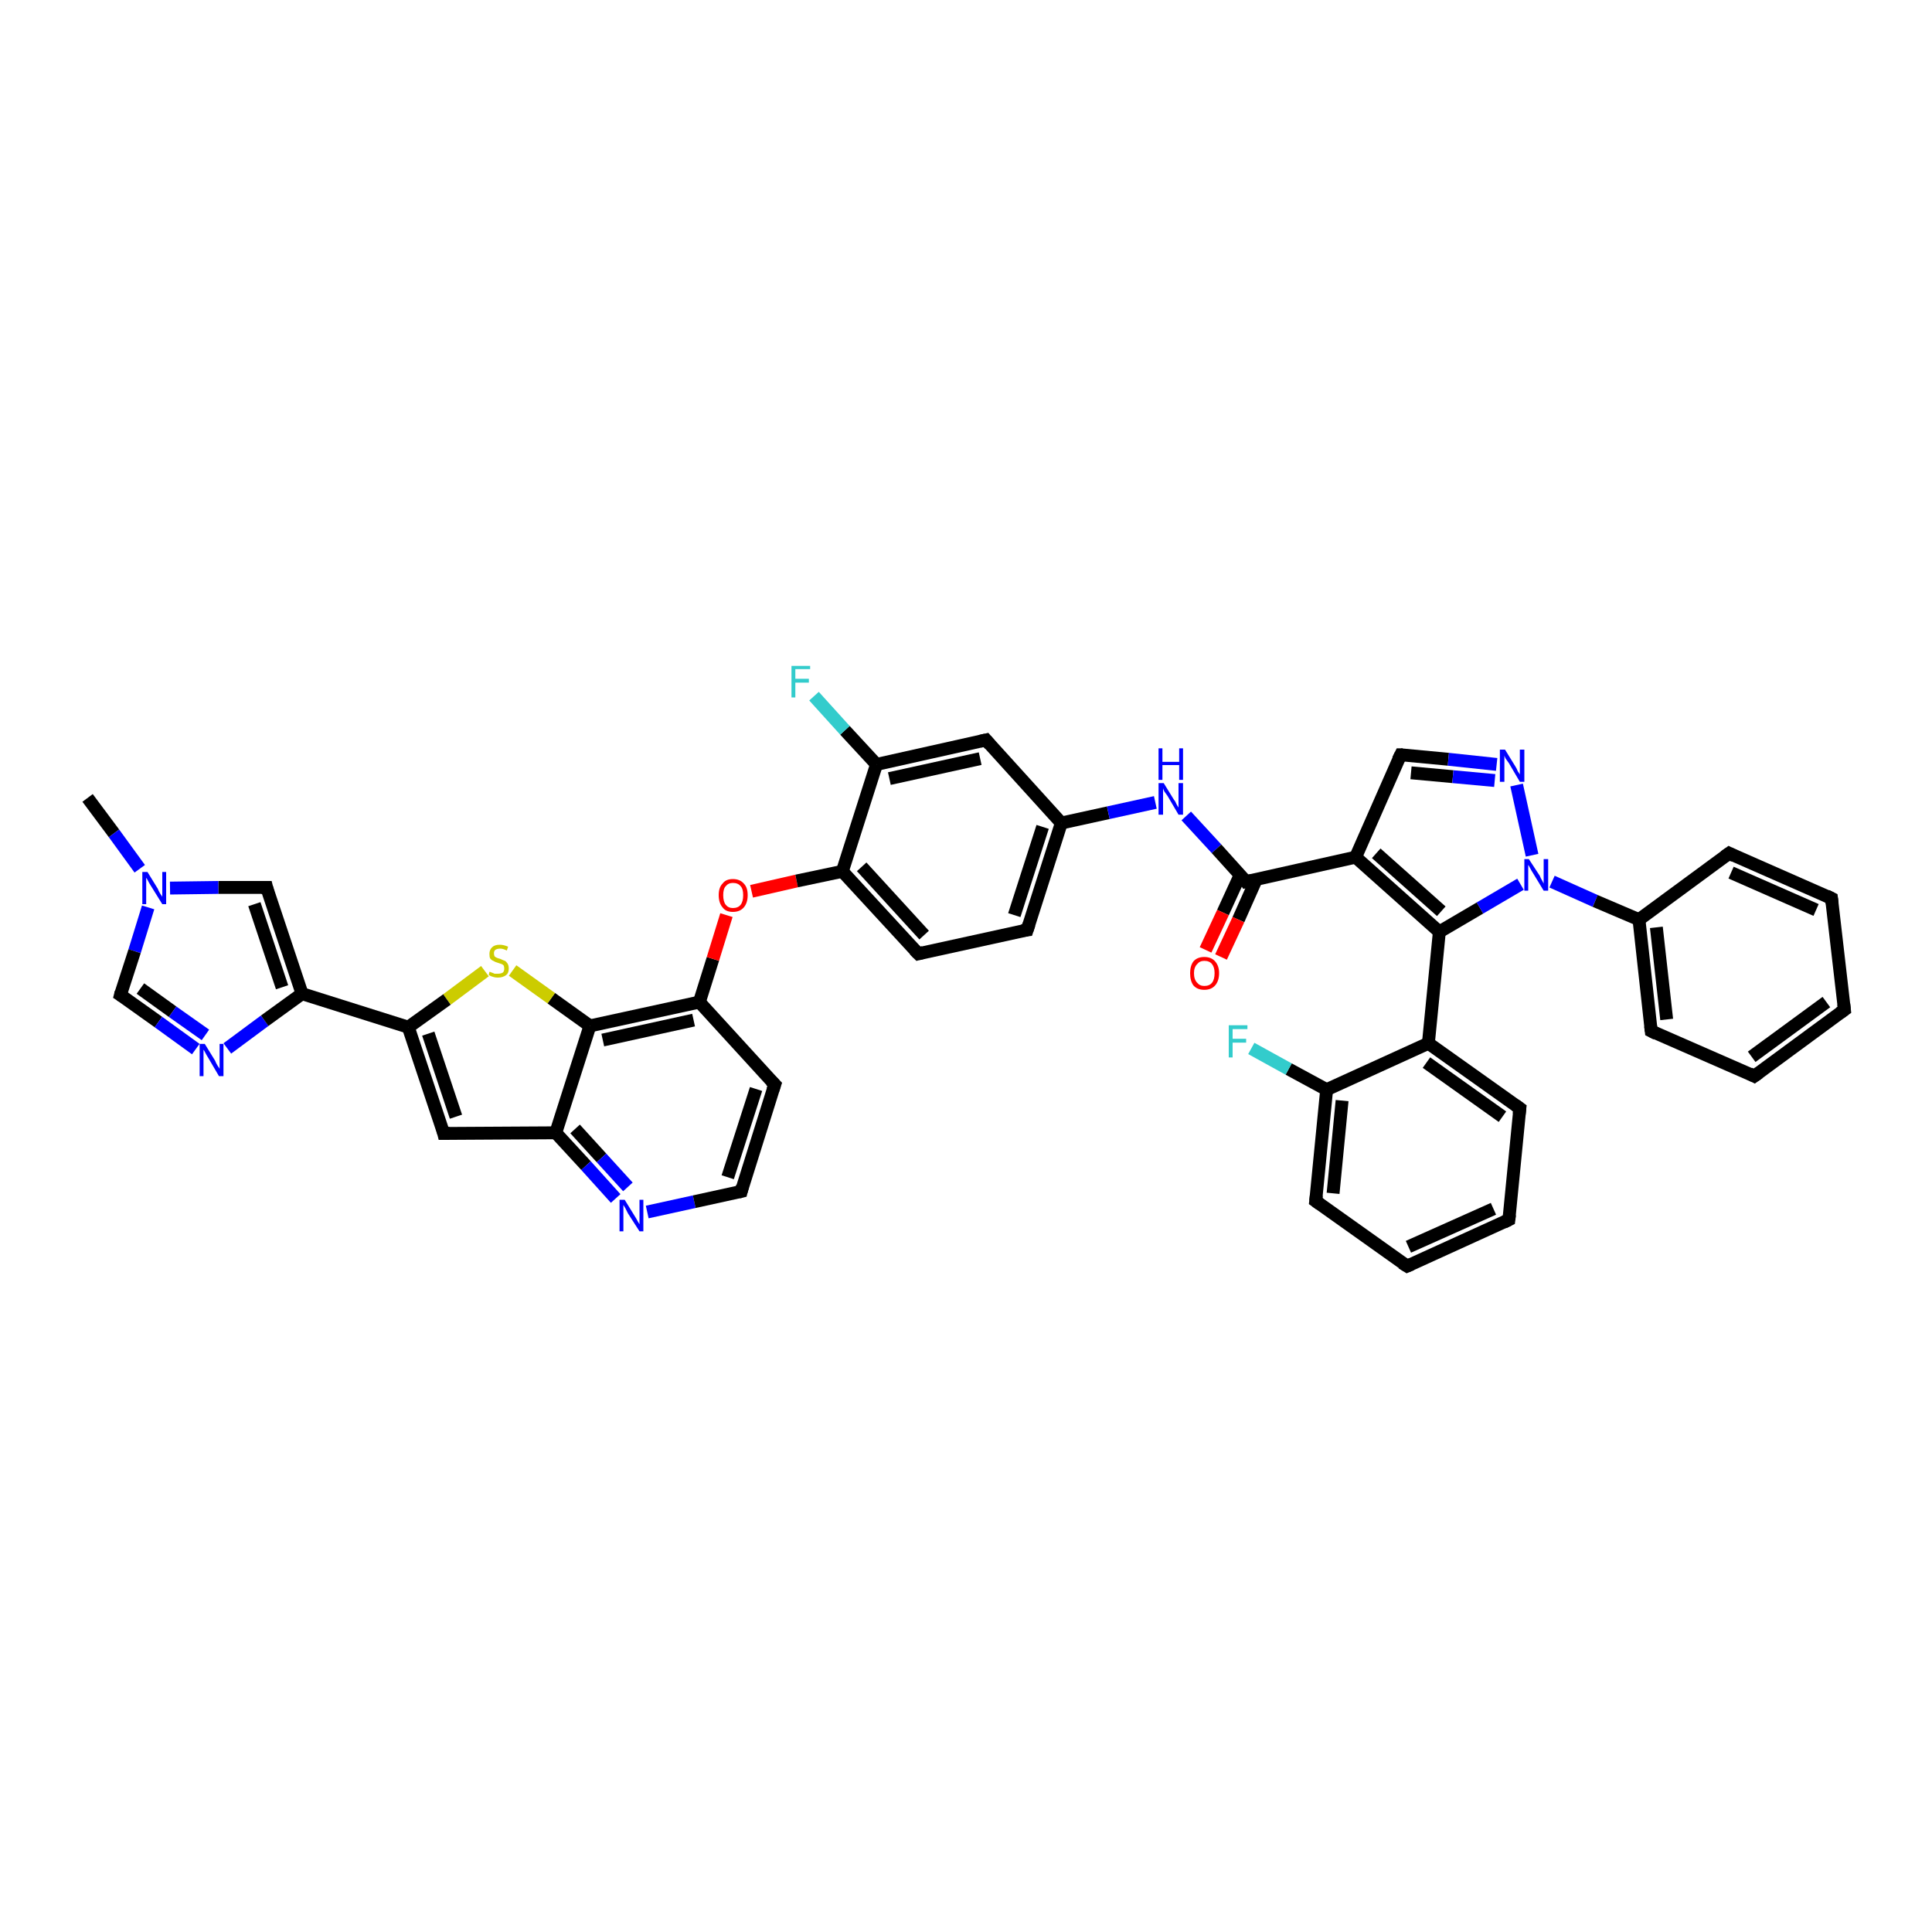 <?xml version='1.0' encoding='iso-8859-1'?>
<svg version='1.1' baseProfile='full'
              xmlns='http://www.w3.org/2000/svg'
                      xmlns:rdkit='http://www.rdkit.org/xml'
                      xmlns:xlink='http://www.w3.org/1999/xlink'
                  xml:space='preserve'
width='300px' height='300px' viewBox='0 0 300 300'>
<!-- END OF HEADER -->
<rect style='opacity:1.0;fill:#FFFFFF;stroke:none' width='300.0' height='300.0' x='0.0' y='0.0'> </rect>
<path class='bond-0 atom-0 atom-1' d='M 13.6,123.9 L 17.7,129.4' style='fill:none;fill-rule:evenodd;stroke:#000000;stroke-width:2.0px;stroke-linecap:butt;stroke-linejoin:miter;stroke-opacity:1' />
<path class='bond-0 atom-0 atom-1' d='M 17.7,129.4 L 21.7,134.9' style='fill:none;fill-rule:evenodd;stroke:#0000FF;stroke-width:2.0px;stroke-linecap:butt;stroke-linejoin:miter;stroke-opacity:1' />
<path class='bond-1 atom-1 atom-2' d='M 23.0,140.9 L 20.9,147.7' style='fill:none;fill-rule:evenodd;stroke:#0000FF;stroke-width:2.0px;stroke-linecap:butt;stroke-linejoin:miter;stroke-opacity:1' />
<path class='bond-1 atom-1 atom-2' d='M 20.9,147.7 L 18.7,154.5' style='fill:none;fill-rule:evenodd;stroke:#000000;stroke-width:2.0px;stroke-linecap:butt;stroke-linejoin:miter;stroke-opacity:1' />
<path class='bond-2 atom-2 atom-3' d='M 18.7,154.5 L 24.6,158.7' style='fill:none;fill-rule:evenodd;stroke:#000000;stroke-width:2.0px;stroke-linecap:butt;stroke-linejoin:miter;stroke-opacity:1' />
<path class='bond-2 atom-2 atom-3' d='M 24.6,158.7 L 30.4,162.9' style='fill:none;fill-rule:evenodd;stroke:#0000FF;stroke-width:2.0px;stroke-linecap:butt;stroke-linejoin:miter;stroke-opacity:1' />
<path class='bond-2 atom-2 atom-3' d='M 21.8,153.5 L 26.8,157.1' style='fill:none;fill-rule:evenodd;stroke:#000000;stroke-width:2.0px;stroke-linecap:butt;stroke-linejoin:miter;stroke-opacity:1' />
<path class='bond-2 atom-2 atom-3' d='M 26.8,157.1 L 31.9,160.7' style='fill:none;fill-rule:evenodd;stroke:#0000FF;stroke-width:2.0px;stroke-linecap:butt;stroke-linejoin:miter;stroke-opacity:1' />
<path class='bond-3 atom-3 atom-4' d='M 35.3,162.8 L 41.1,158.5' style='fill:none;fill-rule:evenodd;stroke:#0000FF;stroke-width:2.0px;stroke-linecap:butt;stroke-linejoin:miter;stroke-opacity:1' />
<path class='bond-3 atom-3 atom-4' d='M 41.1,158.5 L 46.9,154.3' style='fill:none;fill-rule:evenodd;stroke:#000000;stroke-width:2.0px;stroke-linecap:butt;stroke-linejoin:miter;stroke-opacity:1' />
<path class='bond-4 atom-4 atom-5' d='M 46.9,154.3 L 41.4,137.8' style='fill:none;fill-rule:evenodd;stroke:#000000;stroke-width:2.0px;stroke-linecap:butt;stroke-linejoin:miter;stroke-opacity:1' />
<path class='bond-4 atom-4 atom-5' d='M 43.8,153.3 L 39.5,140.4' style='fill:none;fill-rule:evenodd;stroke:#000000;stroke-width:2.0px;stroke-linecap:butt;stroke-linejoin:miter;stroke-opacity:1' />
<path class='bond-5 atom-4 atom-6' d='M 46.9,154.3 L 63.4,159.5' style='fill:none;fill-rule:evenodd;stroke:#000000;stroke-width:2.0px;stroke-linecap:butt;stroke-linejoin:miter;stroke-opacity:1' />
<path class='bond-6 atom-6 atom-7' d='M 63.4,159.5 L 68.9,176.0' style='fill:none;fill-rule:evenodd;stroke:#000000;stroke-width:2.0px;stroke-linecap:butt;stroke-linejoin:miter;stroke-opacity:1' />
<path class='bond-6 atom-6 atom-7' d='M 66.5,160.5 L 70.8,173.4' style='fill:none;fill-rule:evenodd;stroke:#000000;stroke-width:2.0px;stroke-linecap:butt;stroke-linejoin:miter;stroke-opacity:1' />
<path class='bond-7 atom-7 atom-8' d='M 68.9,176.0 L 86.3,175.9' style='fill:none;fill-rule:evenodd;stroke:#000000;stroke-width:2.0px;stroke-linecap:butt;stroke-linejoin:miter;stroke-opacity:1' />
<path class='bond-8 atom-8 atom-9' d='M 86.3,175.9 L 91.0,181.0' style='fill:none;fill-rule:evenodd;stroke:#000000;stroke-width:2.0px;stroke-linecap:butt;stroke-linejoin:miter;stroke-opacity:1' />
<path class='bond-8 atom-8 atom-9' d='M 91.0,181.0 L 95.6,186.1' style='fill:none;fill-rule:evenodd;stroke:#0000FF;stroke-width:2.0px;stroke-linecap:butt;stroke-linejoin:miter;stroke-opacity:1' />
<path class='bond-8 atom-8 atom-9' d='M 89.3,175.3 L 93.4,179.8' style='fill:none;fill-rule:evenodd;stroke:#000000;stroke-width:2.0px;stroke-linecap:butt;stroke-linejoin:miter;stroke-opacity:1' />
<path class='bond-8 atom-8 atom-9' d='M 93.4,179.8 L 97.5,184.3' style='fill:none;fill-rule:evenodd;stroke:#0000FF;stroke-width:2.0px;stroke-linecap:butt;stroke-linejoin:miter;stroke-opacity:1' />
<path class='bond-9 atom-9 atom-10' d='M 100.5,188.2 L 107.8,186.6' style='fill:none;fill-rule:evenodd;stroke:#0000FF;stroke-width:2.0px;stroke-linecap:butt;stroke-linejoin:miter;stroke-opacity:1' />
<path class='bond-9 atom-9 atom-10' d='M 107.8,186.6 L 115.1,185.0' style='fill:none;fill-rule:evenodd;stroke:#000000;stroke-width:2.0px;stroke-linecap:butt;stroke-linejoin:miter;stroke-opacity:1' />
<path class='bond-10 atom-10 atom-11' d='M 115.1,185.0 L 120.3,168.4' style='fill:none;fill-rule:evenodd;stroke:#000000;stroke-width:2.0px;stroke-linecap:butt;stroke-linejoin:miter;stroke-opacity:1' />
<path class='bond-10 atom-10 atom-11' d='M 113.0,182.8 L 117.4,169.1' style='fill:none;fill-rule:evenodd;stroke:#000000;stroke-width:2.0px;stroke-linecap:butt;stroke-linejoin:miter;stroke-opacity:1' />
<path class='bond-11 atom-11 atom-12' d='M 120.3,168.4 L 108.6,155.6' style='fill:none;fill-rule:evenodd;stroke:#000000;stroke-width:2.0px;stroke-linecap:butt;stroke-linejoin:miter;stroke-opacity:1' />
<path class='bond-12 atom-12 atom-13' d='M 108.6,155.6 L 110.7,148.9' style='fill:none;fill-rule:evenodd;stroke:#000000;stroke-width:2.0px;stroke-linecap:butt;stroke-linejoin:miter;stroke-opacity:1' />
<path class='bond-12 atom-12 atom-13' d='M 110.7,148.9 L 112.8,142.1' style='fill:none;fill-rule:evenodd;stroke:#FF0000;stroke-width:2.0px;stroke-linecap:butt;stroke-linejoin:miter;stroke-opacity:1' />
<path class='bond-13 atom-13 atom-14' d='M 116.7,138.4 L 123.7,136.8' style='fill:none;fill-rule:evenodd;stroke:#FF0000;stroke-width:2.0px;stroke-linecap:butt;stroke-linejoin:miter;stroke-opacity:1' />
<path class='bond-13 atom-13 atom-14' d='M 123.7,136.8 L 130.8,135.3' style='fill:none;fill-rule:evenodd;stroke:#000000;stroke-width:2.0px;stroke-linecap:butt;stroke-linejoin:miter;stroke-opacity:1' />
<path class='bond-14 atom-14 atom-15' d='M 130.8,135.3 L 142.6,148.1' style='fill:none;fill-rule:evenodd;stroke:#000000;stroke-width:2.0px;stroke-linecap:butt;stroke-linejoin:miter;stroke-opacity:1' />
<path class='bond-14 atom-14 atom-15' d='M 133.8,134.6 L 143.5,145.2' style='fill:none;fill-rule:evenodd;stroke:#000000;stroke-width:2.0px;stroke-linecap:butt;stroke-linejoin:miter;stroke-opacity:1' />
<path class='bond-15 atom-15 atom-16' d='M 142.6,148.1 L 159.5,144.4' style='fill:none;fill-rule:evenodd;stroke:#000000;stroke-width:2.0px;stroke-linecap:butt;stroke-linejoin:miter;stroke-opacity:1' />
<path class='bond-16 atom-16 atom-17' d='M 159.5,144.4 L 164.8,127.8' style='fill:none;fill-rule:evenodd;stroke:#000000;stroke-width:2.0px;stroke-linecap:butt;stroke-linejoin:miter;stroke-opacity:1' />
<path class='bond-16 atom-16 atom-17' d='M 157.5,142.1 L 161.9,128.4' style='fill:none;fill-rule:evenodd;stroke:#000000;stroke-width:2.0px;stroke-linecap:butt;stroke-linejoin:miter;stroke-opacity:1' />
<path class='bond-17 atom-17 atom-18' d='M 164.8,127.8 L 172.1,126.2' style='fill:none;fill-rule:evenodd;stroke:#000000;stroke-width:2.0px;stroke-linecap:butt;stroke-linejoin:miter;stroke-opacity:1' />
<path class='bond-17 atom-17 atom-18' d='M 172.1,126.2 L 179.4,124.6' style='fill:none;fill-rule:evenodd;stroke:#0000FF;stroke-width:2.0px;stroke-linecap:butt;stroke-linejoin:miter;stroke-opacity:1' />
<path class='bond-18 atom-18 atom-19' d='M 184.2,126.7 L 188.9,131.8' style='fill:none;fill-rule:evenodd;stroke:#0000FF;stroke-width:2.0px;stroke-linecap:butt;stroke-linejoin:miter;stroke-opacity:1' />
<path class='bond-18 atom-18 atom-19' d='M 188.9,131.8 L 193.5,136.9' style='fill:none;fill-rule:evenodd;stroke:#000000;stroke-width:2.0px;stroke-linecap:butt;stroke-linejoin:miter;stroke-opacity:1' />
<path class='bond-19 atom-19 atom-20' d='M 192.6,135.8 L 189.9,141.7' style='fill:none;fill-rule:evenodd;stroke:#000000;stroke-width:2.0px;stroke-linecap:butt;stroke-linejoin:miter;stroke-opacity:1' />
<path class='bond-19 atom-19 atom-20' d='M 189.9,141.7 L 187.2,147.5' style='fill:none;fill-rule:evenodd;stroke:#FF0000;stroke-width:2.0px;stroke-linecap:butt;stroke-linejoin:miter;stroke-opacity:1' />
<path class='bond-19 atom-19 atom-20' d='M 195.1,136.5 L 192.3,142.8' style='fill:none;fill-rule:evenodd;stroke:#000000;stroke-width:2.0px;stroke-linecap:butt;stroke-linejoin:miter;stroke-opacity:1' />
<path class='bond-19 atom-19 atom-20' d='M 192.3,142.8 L 189.6,148.6' style='fill:none;fill-rule:evenodd;stroke:#FF0000;stroke-width:2.0px;stroke-linecap:butt;stroke-linejoin:miter;stroke-opacity:1' />
<path class='bond-20 atom-19 atom-21' d='M 193.5,136.9 L 210.5,133.1' style='fill:none;fill-rule:evenodd;stroke:#000000;stroke-width:2.0px;stroke-linecap:butt;stroke-linejoin:miter;stroke-opacity:1' />
<path class='bond-21 atom-21 atom-22' d='M 210.5,133.1 L 217.5,117.2' style='fill:none;fill-rule:evenodd;stroke:#000000;stroke-width:2.0px;stroke-linecap:butt;stroke-linejoin:miter;stroke-opacity:1' />
<path class='bond-22 atom-22 atom-23' d='M 217.5,117.2 L 224.9,117.9' style='fill:none;fill-rule:evenodd;stroke:#000000;stroke-width:2.0px;stroke-linecap:butt;stroke-linejoin:miter;stroke-opacity:1' />
<path class='bond-22 atom-22 atom-23' d='M 224.9,117.9 L 232.4,118.7' style='fill:none;fill-rule:evenodd;stroke:#0000FF;stroke-width:2.0px;stroke-linecap:butt;stroke-linejoin:miter;stroke-opacity:1' />
<path class='bond-22 atom-22 atom-23' d='M 219.1,120.0 L 225.6,120.6' style='fill:none;fill-rule:evenodd;stroke:#000000;stroke-width:2.0px;stroke-linecap:butt;stroke-linejoin:miter;stroke-opacity:1' />
<path class='bond-22 atom-22 atom-23' d='M 225.6,120.6 L 232.1,121.2' style='fill:none;fill-rule:evenodd;stroke:#0000FF;stroke-width:2.0px;stroke-linecap:butt;stroke-linejoin:miter;stroke-opacity:1' />
<path class='bond-23 atom-23 atom-24' d='M 235.5,121.9 L 237.9,132.8' style='fill:none;fill-rule:evenodd;stroke:#0000FF;stroke-width:2.0px;stroke-linecap:butt;stroke-linejoin:miter;stroke-opacity:1' />
<path class='bond-24 atom-24 atom-25' d='M 236.1,137.3 L 229.8,141.0' style='fill:none;fill-rule:evenodd;stroke:#0000FF;stroke-width:2.0px;stroke-linecap:butt;stroke-linejoin:miter;stroke-opacity:1' />
<path class='bond-24 atom-24 atom-25' d='M 229.8,141.0 L 223.5,144.7' style='fill:none;fill-rule:evenodd;stroke:#000000;stroke-width:2.0px;stroke-linecap:butt;stroke-linejoin:miter;stroke-opacity:1' />
<path class='bond-25 atom-25 atom-26' d='M 223.5,144.7 L 221.8,162.0' style='fill:none;fill-rule:evenodd;stroke:#000000;stroke-width:2.0px;stroke-linecap:butt;stroke-linejoin:miter;stroke-opacity:1' />
<path class='bond-26 atom-26 atom-27' d='M 221.8,162.0 L 236.0,172.1' style='fill:none;fill-rule:evenodd;stroke:#000000;stroke-width:2.0px;stroke-linecap:butt;stroke-linejoin:miter;stroke-opacity:1' />
<path class='bond-26 atom-26 atom-27' d='M 221.5,165.0 L 233.3,173.4' style='fill:none;fill-rule:evenodd;stroke:#000000;stroke-width:2.0px;stroke-linecap:butt;stroke-linejoin:miter;stroke-opacity:1' />
<path class='bond-27 atom-27 atom-28' d='M 236.0,172.1 L 234.3,189.4' style='fill:none;fill-rule:evenodd;stroke:#000000;stroke-width:2.0px;stroke-linecap:butt;stroke-linejoin:miter;stroke-opacity:1' />
<path class='bond-28 atom-28 atom-29' d='M 234.3,189.4 L 218.5,196.6' style='fill:none;fill-rule:evenodd;stroke:#000000;stroke-width:2.0px;stroke-linecap:butt;stroke-linejoin:miter;stroke-opacity:1' />
<path class='bond-28 atom-28 atom-29' d='M 231.9,187.7 L 218.7,193.6' style='fill:none;fill-rule:evenodd;stroke:#000000;stroke-width:2.0px;stroke-linecap:butt;stroke-linejoin:miter;stroke-opacity:1' />
<path class='bond-29 atom-29 atom-30' d='M 218.5,196.6 L 204.3,186.5' style='fill:none;fill-rule:evenodd;stroke:#000000;stroke-width:2.0px;stroke-linecap:butt;stroke-linejoin:miter;stroke-opacity:1' />
<path class='bond-30 atom-30 atom-31' d='M 204.3,186.5 L 206.0,169.2' style='fill:none;fill-rule:evenodd;stroke:#000000;stroke-width:2.0px;stroke-linecap:butt;stroke-linejoin:miter;stroke-opacity:1' />
<path class='bond-30 atom-30 atom-31' d='M 207.0,185.3 L 208.4,170.9' style='fill:none;fill-rule:evenodd;stroke:#000000;stroke-width:2.0px;stroke-linecap:butt;stroke-linejoin:miter;stroke-opacity:1' />
<path class='bond-31 atom-31 atom-32' d='M 206.0,169.2 L 200.1,166.0' style='fill:none;fill-rule:evenodd;stroke:#000000;stroke-width:2.0px;stroke-linecap:butt;stroke-linejoin:miter;stroke-opacity:1' />
<path class='bond-31 atom-31 atom-32' d='M 200.1,166.0 L 194.3,162.8' style='fill:none;fill-rule:evenodd;stroke:#33CCCC;stroke-width:2.0px;stroke-linecap:butt;stroke-linejoin:miter;stroke-opacity:1' />
<path class='bond-32 atom-24 atom-33' d='M 241.0,136.9 L 247.7,139.9' style='fill:none;fill-rule:evenodd;stroke:#0000FF;stroke-width:2.0px;stroke-linecap:butt;stroke-linejoin:miter;stroke-opacity:1' />
<path class='bond-32 atom-24 atom-33' d='M 247.7,139.9 L 254.5,142.8' style='fill:none;fill-rule:evenodd;stroke:#000000;stroke-width:2.0px;stroke-linecap:butt;stroke-linejoin:miter;stroke-opacity:1' />
<path class='bond-33 atom-33 atom-34' d='M 254.5,142.8 L 256.4,160.1' style='fill:none;fill-rule:evenodd;stroke:#000000;stroke-width:2.0px;stroke-linecap:butt;stroke-linejoin:miter;stroke-opacity:1' />
<path class='bond-33 atom-33 atom-34' d='M 257.2,144.0 L 258.8,158.3' style='fill:none;fill-rule:evenodd;stroke:#000000;stroke-width:2.0px;stroke-linecap:butt;stroke-linejoin:miter;stroke-opacity:1' />
<path class='bond-34 atom-34 atom-35' d='M 256.4,160.1 L 272.4,167.1' style='fill:none;fill-rule:evenodd;stroke:#000000;stroke-width:2.0px;stroke-linecap:butt;stroke-linejoin:miter;stroke-opacity:1' />
<path class='bond-35 atom-35 atom-36' d='M 272.4,167.1 L 286.4,156.8' style='fill:none;fill-rule:evenodd;stroke:#000000;stroke-width:2.0px;stroke-linecap:butt;stroke-linejoin:miter;stroke-opacity:1' />
<path class='bond-35 atom-35 atom-36' d='M 272.0,164.1 L 283.6,155.6' style='fill:none;fill-rule:evenodd;stroke:#000000;stroke-width:2.0px;stroke-linecap:butt;stroke-linejoin:miter;stroke-opacity:1' />
<path class='bond-36 atom-36 atom-37' d='M 286.4,156.8 L 284.4,139.5' style='fill:none;fill-rule:evenodd;stroke:#000000;stroke-width:2.0px;stroke-linecap:butt;stroke-linejoin:miter;stroke-opacity:1' />
<path class='bond-37 atom-37 atom-38' d='M 284.4,139.5 L 268.5,132.5' style='fill:none;fill-rule:evenodd;stroke:#000000;stroke-width:2.0px;stroke-linecap:butt;stroke-linejoin:miter;stroke-opacity:1' />
<path class='bond-37 atom-37 atom-38' d='M 282.0,141.3 L 268.8,135.5' style='fill:none;fill-rule:evenodd;stroke:#000000;stroke-width:2.0px;stroke-linecap:butt;stroke-linejoin:miter;stroke-opacity:1' />
<path class='bond-38 atom-17 atom-39' d='M 164.8,127.8 L 153.1,114.9' style='fill:none;fill-rule:evenodd;stroke:#000000;stroke-width:2.0px;stroke-linecap:butt;stroke-linejoin:miter;stroke-opacity:1' />
<path class='bond-39 atom-39 atom-40' d='M 153.1,114.9 L 136.1,118.7' style='fill:none;fill-rule:evenodd;stroke:#000000;stroke-width:2.0px;stroke-linecap:butt;stroke-linejoin:miter;stroke-opacity:1' />
<path class='bond-39 atom-39 atom-40' d='M 152.2,117.8 L 138.1,120.9' style='fill:none;fill-rule:evenodd;stroke:#000000;stroke-width:2.0px;stroke-linecap:butt;stroke-linejoin:miter;stroke-opacity:1' />
<path class='bond-40 atom-40 atom-41' d='M 136.1,118.7 L 131.2,113.4' style='fill:none;fill-rule:evenodd;stroke:#000000;stroke-width:2.0px;stroke-linecap:butt;stroke-linejoin:miter;stroke-opacity:1' />
<path class='bond-40 atom-40 atom-41' d='M 131.2,113.4 L 126.4,108.1' style='fill:none;fill-rule:evenodd;stroke:#33CCCC;stroke-width:2.0px;stroke-linecap:butt;stroke-linejoin:miter;stroke-opacity:1' />
<path class='bond-41 atom-12 atom-42' d='M 108.6,155.6 L 91.6,159.3' style='fill:none;fill-rule:evenodd;stroke:#000000;stroke-width:2.0px;stroke-linecap:butt;stroke-linejoin:miter;stroke-opacity:1' />
<path class='bond-41 atom-12 atom-42' d='M 107.7,158.4 L 93.6,161.5' style='fill:none;fill-rule:evenodd;stroke:#000000;stroke-width:2.0px;stroke-linecap:butt;stroke-linejoin:miter;stroke-opacity:1' />
<path class='bond-42 atom-42 atom-43' d='M 91.6,159.3 L 85.6,155.0' style='fill:none;fill-rule:evenodd;stroke:#000000;stroke-width:2.0px;stroke-linecap:butt;stroke-linejoin:miter;stroke-opacity:1' />
<path class='bond-42 atom-42 atom-43' d='M 85.6,155.0 L 79.6,150.7' style='fill:none;fill-rule:evenodd;stroke:#CCCC00;stroke-width:2.0px;stroke-linecap:butt;stroke-linejoin:miter;stroke-opacity:1' />
<path class='bond-43 atom-5 atom-1' d='M 41.4,137.8 L 33.9,137.8' style='fill:none;fill-rule:evenodd;stroke:#000000;stroke-width:2.0px;stroke-linecap:butt;stroke-linejoin:miter;stroke-opacity:1' />
<path class='bond-43 atom-5 atom-1' d='M 33.9,137.8 L 26.4,137.9' style='fill:none;fill-rule:evenodd;stroke:#0000FF;stroke-width:2.0px;stroke-linecap:butt;stroke-linejoin:miter;stroke-opacity:1' />
<path class='bond-44 atom-43 atom-6' d='M 75.3,150.8 L 69.4,155.2' style='fill:none;fill-rule:evenodd;stroke:#CCCC00;stroke-width:2.0px;stroke-linecap:butt;stroke-linejoin:miter;stroke-opacity:1' />
<path class='bond-44 atom-43 atom-6' d='M 69.4,155.2 L 63.4,159.5' style='fill:none;fill-rule:evenodd;stroke:#000000;stroke-width:2.0px;stroke-linecap:butt;stroke-linejoin:miter;stroke-opacity:1' />
<path class='bond-45 atom-42 atom-8' d='M 91.6,159.3 L 86.3,175.9' style='fill:none;fill-rule:evenodd;stroke:#000000;stroke-width:2.0px;stroke-linecap:butt;stroke-linejoin:miter;stroke-opacity:1' />
<path class='bond-46 atom-40 atom-14' d='M 136.1,118.7 L 130.8,135.3' style='fill:none;fill-rule:evenodd;stroke:#000000;stroke-width:2.0px;stroke-linecap:butt;stroke-linejoin:miter;stroke-opacity:1' />
<path class='bond-47 atom-25 atom-21' d='M 223.5,144.7 L 210.5,133.1' style='fill:none;fill-rule:evenodd;stroke:#000000;stroke-width:2.0px;stroke-linecap:butt;stroke-linejoin:miter;stroke-opacity:1' />
<path class='bond-47 atom-25 atom-21' d='M 223.8,141.5 L 213.7,132.5' style='fill:none;fill-rule:evenodd;stroke:#000000;stroke-width:2.0px;stroke-linecap:butt;stroke-linejoin:miter;stroke-opacity:1' />
<path class='bond-48 atom-31 atom-26' d='M 206.0,169.2 L 221.8,162.0' style='fill:none;fill-rule:evenodd;stroke:#000000;stroke-width:2.0px;stroke-linecap:butt;stroke-linejoin:miter;stroke-opacity:1' />
<path class='bond-49 atom-38 atom-33' d='M 268.5,132.5 L 254.5,142.8' style='fill:none;fill-rule:evenodd;stroke:#000000;stroke-width:2.0px;stroke-linecap:butt;stroke-linejoin:miter;stroke-opacity:1' />
<path d='M 18.8,154.1 L 18.7,154.5 L 19.0,154.7' style='fill:none;stroke:#000000;stroke-width:2.0px;stroke-linecap:butt;stroke-linejoin:miter;stroke-opacity:1;' />
<path d='M 41.6,138.6 L 41.4,137.8 L 41.0,137.8' style='fill:none;stroke:#000000;stroke-width:2.0px;stroke-linecap:butt;stroke-linejoin:miter;stroke-opacity:1;' />
<path d='M 68.7,175.2 L 68.9,176.0 L 69.8,176.0' style='fill:none;stroke:#000000;stroke-width:2.0px;stroke-linecap:butt;stroke-linejoin:miter;stroke-opacity:1;' />
<path d='M 114.7,185.1 L 115.1,185.0 L 115.3,184.2' style='fill:none;stroke:#000000;stroke-width:2.0px;stroke-linecap:butt;stroke-linejoin:miter;stroke-opacity:1;' />
<path d='M 120.0,169.3 L 120.3,168.4 L 119.7,167.8' style='fill:none;stroke:#000000;stroke-width:2.0px;stroke-linecap:butt;stroke-linejoin:miter;stroke-opacity:1;' />
<path d='M 142.0,147.5 L 142.6,148.1 L 143.4,147.9' style='fill:none;stroke:#000000;stroke-width:2.0px;stroke-linecap:butt;stroke-linejoin:miter;stroke-opacity:1;' />
<path d='M 158.7,144.5 L 159.5,144.4 L 159.8,143.5' style='fill:none;stroke:#000000;stroke-width:2.0px;stroke-linecap:butt;stroke-linejoin:miter;stroke-opacity:1;' />
<path d='M 193.3,136.6 L 193.5,136.9 L 194.4,136.7' style='fill:none;stroke:#000000;stroke-width:2.0px;stroke-linecap:butt;stroke-linejoin:miter;stroke-opacity:1;' />
<path d='M 217.1,118.0 L 217.5,117.2 L 217.8,117.2' style='fill:none;stroke:#000000;stroke-width:2.0px;stroke-linecap:butt;stroke-linejoin:miter;stroke-opacity:1;' />
<path d='M 235.3,171.6 L 236.0,172.1 L 235.9,173.0' style='fill:none;stroke:#000000;stroke-width:2.0px;stroke-linecap:butt;stroke-linejoin:miter;stroke-opacity:1;' />
<path d='M 234.4,188.6 L 234.3,189.4 L 233.5,189.8' style='fill:none;stroke:#000000;stroke-width:2.0px;stroke-linecap:butt;stroke-linejoin:miter;stroke-opacity:1;' />
<path d='M 219.2,196.3 L 218.5,196.6 L 217.7,196.1' style='fill:none;stroke:#000000;stroke-width:2.0px;stroke-linecap:butt;stroke-linejoin:miter;stroke-opacity:1;' />
<path d='M 205.0,187.0 L 204.3,186.5 L 204.4,185.6' style='fill:none;stroke:#000000;stroke-width:2.0px;stroke-linecap:butt;stroke-linejoin:miter;stroke-opacity:1;' />
<path d='M 256.3,159.3 L 256.4,160.1 L 257.2,160.5' style='fill:none;stroke:#000000;stroke-width:2.0px;stroke-linecap:butt;stroke-linejoin:miter;stroke-opacity:1;' />
<path d='M 271.6,166.7 L 272.4,167.1 L 273.1,166.6' style='fill:none;stroke:#000000;stroke-width:2.0px;stroke-linecap:butt;stroke-linejoin:miter;stroke-opacity:1;' />
<path d='M 285.7,157.3 L 286.4,156.8 L 286.3,155.9' style='fill:none;stroke:#000000;stroke-width:2.0px;stroke-linecap:butt;stroke-linejoin:miter;stroke-opacity:1;' />
<path d='M 284.5,140.3 L 284.4,139.5 L 283.6,139.1' style='fill:none;stroke:#000000;stroke-width:2.0px;stroke-linecap:butt;stroke-linejoin:miter;stroke-opacity:1;' />
<path d='M 269.3,132.9 L 268.5,132.5 L 267.8,133.0' style='fill:none;stroke:#000000;stroke-width:2.0px;stroke-linecap:butt;stroke-linejoin:miter;stroke-opacity:1;' />
<path d='M 153.7,115.6 L 153.1,114.9 L 152.2,115.1' style='fill:none;stroke:#000000;stroke-width:2.0px;stroke-linecap:butt;stroke-linejoin:miter;stroke-opacity:1;' />
<path class='atom-1' d='M 22.9 135.4
L 24.5 138.0
Q 24.6 138.3, 24.9 138.8
Q 25.2 139.2, 25.2 139.3
L 25.2 135.4
L 25.8 135.4
L 25.8 140.4
L 25.2 140.4
L 23.4 137.5
Q 23.2 137.2, 23.0 136.8
Q 22.8 136.4, 22.7 136.3
L 22.7 140.4
L 22.1 140.4
L 22.1 135.4
L 22.9 135.4
' fill='#0000FF'/>
<path class='atom-3' d='M 31.8 162.1
L 33.4 164.7
Q 33.5 165.0, 33.8 165.5
Q 34.1 165.9, 34.1 166.0
L 34.1 162.1
L 34.7 162.1
L 34.7 167.1
L 34.0 167.1
L 32.3 164.2
Q 32.1 163.9, 31.9 163.5
Q 31.7 163.1, 31.6 163.0
L 31.6 167.1
L 31.0 167.1
L 31.0 162.1
L 31.8 162.1
' fill='#0000FF'/>
<path class='atom-9' d='M 97.0 186.3
L 98.6 188.9
Q 98.8 189.2, 99.0 189.6
Q 99.3 190.1, 99.3 190.1
L 99.3 186.3
L 99.9 186.3
L 99.9 191.2
L 99.3 191.2
L 97.5 188.4
Q 97.3 188.0, 97.1 187.6
Q 96.9 187.3, 96.8 187.1
L 96.8 191.2
L 96.2 191.2
L 96.2 186.3
L 97.0 186.3
' fill='#0000FF'/>
<path class='atom-13' d='M 111.6 139.0
Q 111.6 137.8, 112.2 137.2
Q 112.7 136.5, 113.8 136.5
Q 114.9 136.5, 115.5 137.2
Q 116.1 137.8, 116.1 139.0
Q 116.1 140.2, 115.5 140.9
Q 114.9 141.6, 113.8 141.6
Q 112.7 141.6, 112.2 140.9
Q 111.6 140.2, 111.6 139.0
M 113.8 141.0
Q 114.6 141.0, 115.0 140.5
Q 115.4 140.0, 115.4 139.0
Q 115.4 138.0, 115.0 137.6
Q 114.6 137.1, 113.8 137.1
Q 113.1 137.1, 112.7 137.6
Q 112.3 138.0, 112.3 139.0
Q 112.3 140.0, 112.7 140.5
Q 113.1 141.0, 113.8 141.0
' fill='#FF0000'/>
<path class='atom-18' d='M 180.7 121.6
L 182.3 124.2
Q 182.5 124.4, 182.7 124.9
Q 183.0 125.4, 183.0 125.4
L 183.0 121.6
L 183.7 121.6
L 183.7 126.5
L 183.0 126.5
L 181.3 123.6
Q 181.1 123.3, 180.8 122.9
Q 180.6 122.5, 180.6 122.4
L 180.6 126.5
L 179.9 126.5
L 179.9 121.6
L 180.7 121.6
' fill='#0000FF'/>
<path class='atom-18' d='M 179.9 116.2
L 180.5 116.2
L 180.5 118.3
L 183.1 118.3
L 183.1 116.2
L 183.7 116.2
L 183.7 121.1
L 183.1 121.1
L 183.1 118.8
L 180.5 118.8
L 180.5 121.1
L 179.9 121.1
L 179.9 116.2
' fill='#0000FF'/>
<path class='atom-20' d='M 184.8 151.1
Q 184.8 150.0, 185.3 149.3
Q 185.9 148.6, 187.0 148.6
Q 188.1 148.6, 188.7 149.3
Q 189.3 150.0, 189.3 151.1
Q 189.3 152.3, 188.7 153.0
Q 188.1 153.7, 187.0 153.7
Q 185.9 153.7, 185.3 153.0
Q 184.8 152.3, 184.8 151.1
M 187.0 153.1
Q 187.8 153.1, 188.2 152.6
Q 188.6 152.1, 188.6 151.1
Q 188.6 150.2, 188.2 149.7
Q 187.8 149.2, 187.0 149.2
Q 186.3 149.2, 185.9 149.7
Q 185.4 150.2, 185.4 151.1
Q 185.4 152.1, 185.9 152.6
Q 186.3 153.1, 187.0 153.1
' fill='#FF0000'/>
<path class='atom-23' d='M 233.7 116.4
L 235.3 119.0
Q 235.5 119.3, 235.7 119.8
Q 236.0 120.2, 236.0 120.3
L 236.0 116.4
L 236.7 116.4
L 236.7 121.4
L 236.0 121.4
L 234.3 118.5
Q 234.1 118.2, 233.8 117.8
Q 233.6 117.4, 233.6 117.3
L 233.6 121.4
L 232.9 121.4
L 232.9 116.4
L 233.7 116.4
' fill='#0000FF'/>
<path class='atom-24' d='M 237.4 133.4
L 239.1 136.0
Q 239.2 136.3, 239.5 136.8
Q 239.7 137.2, 239.7 137.2
L 239.7 133.4
L 240.4 133.4
L 240.4 138.3
L 239.7 138.3
L 238.0 135.5
Q 237.8 135.2, 237.6 134.8
Q 237.4 134.4, 237.3 134.3
L 237.3 138.3
L 236.7 138.3
L 236.7 133.4
L 237.4 133.4
' fill='#0000FF'/>
<path class='atom-32' d='M 190.8 159.2
L 193.7 159.2
L 193.7 159.8
L 191.4 159.8
L 191.4 161.3
L 193.5 161.3
L 193.5 161.9
L 191.4 161.9
L 191.4 164.2
L 190.8 164.2
L 190.8 159.2
' fill='#33CCCC'/>
<path class='atom-41' d='M 122.9 103.4
L 125.8 103.4
L 125.8 103.9
L 123.5 103.9
L 123.5 105.4
L 125.6 105.4
L 125.6 106.0
L 123.5 106.0
L 123.5 108.3
L 122.9 108.3
L 122.9 103.4
' fill='#33CCCC'/>
<path class='atom-43' d='M 76.0 150.9
Q 76.1 150.9, 76.3 151.0
Q 76.6 151.1, 76.8 151.2
Q 77.1 151.2, 77.3 151.2
Q 77.8 151.2, 78.1 151.0
Q 78.3 150.8, 78.3 150.4
Q 78.3 150.1, 78.2 149.9
Q 78.1 149.8, 77.9 149.7
Q 77.6 149.6, 77.3 149.5
Q 76.9 149.4, 76.6 149.2
Q 76.3 149.1, 76.1 148.8
Q 76.0 148.6, 76.0 148.1
Q 76.0 147.5, 76.4 147.1
Q 76.8 146.7, 77.6 146.7
Q 78.2 146.7, 78.9 147.0
L 78.7 147.6
Q 78.1 147.3, 77.7 147.3
Q 77.2 147.3, 76.9 147.5
Q 76.7 147.7, 76.7 148.0
Q 76.7 148.3, 76.8 148.5
Q 76.9 148.6, 77.1 148.7
Q 77.3 148.8, 77.7 148.9
Q 78.1 149.1, 78.4 149.2
Q 78.6 149.3, 78.8 149.6
Q 79.0 149.9, 79.0 150.4
Q 79.0 151.1, 78.6 151.4
Q 78.1 151.8, 77.3 151.8
Q 76.9 151.8, 76.6 151.7
Q 76.2 151.6, 75.9 151.4
L 76.0 150.9
' fill='#CCCC00'/>
</svg>
